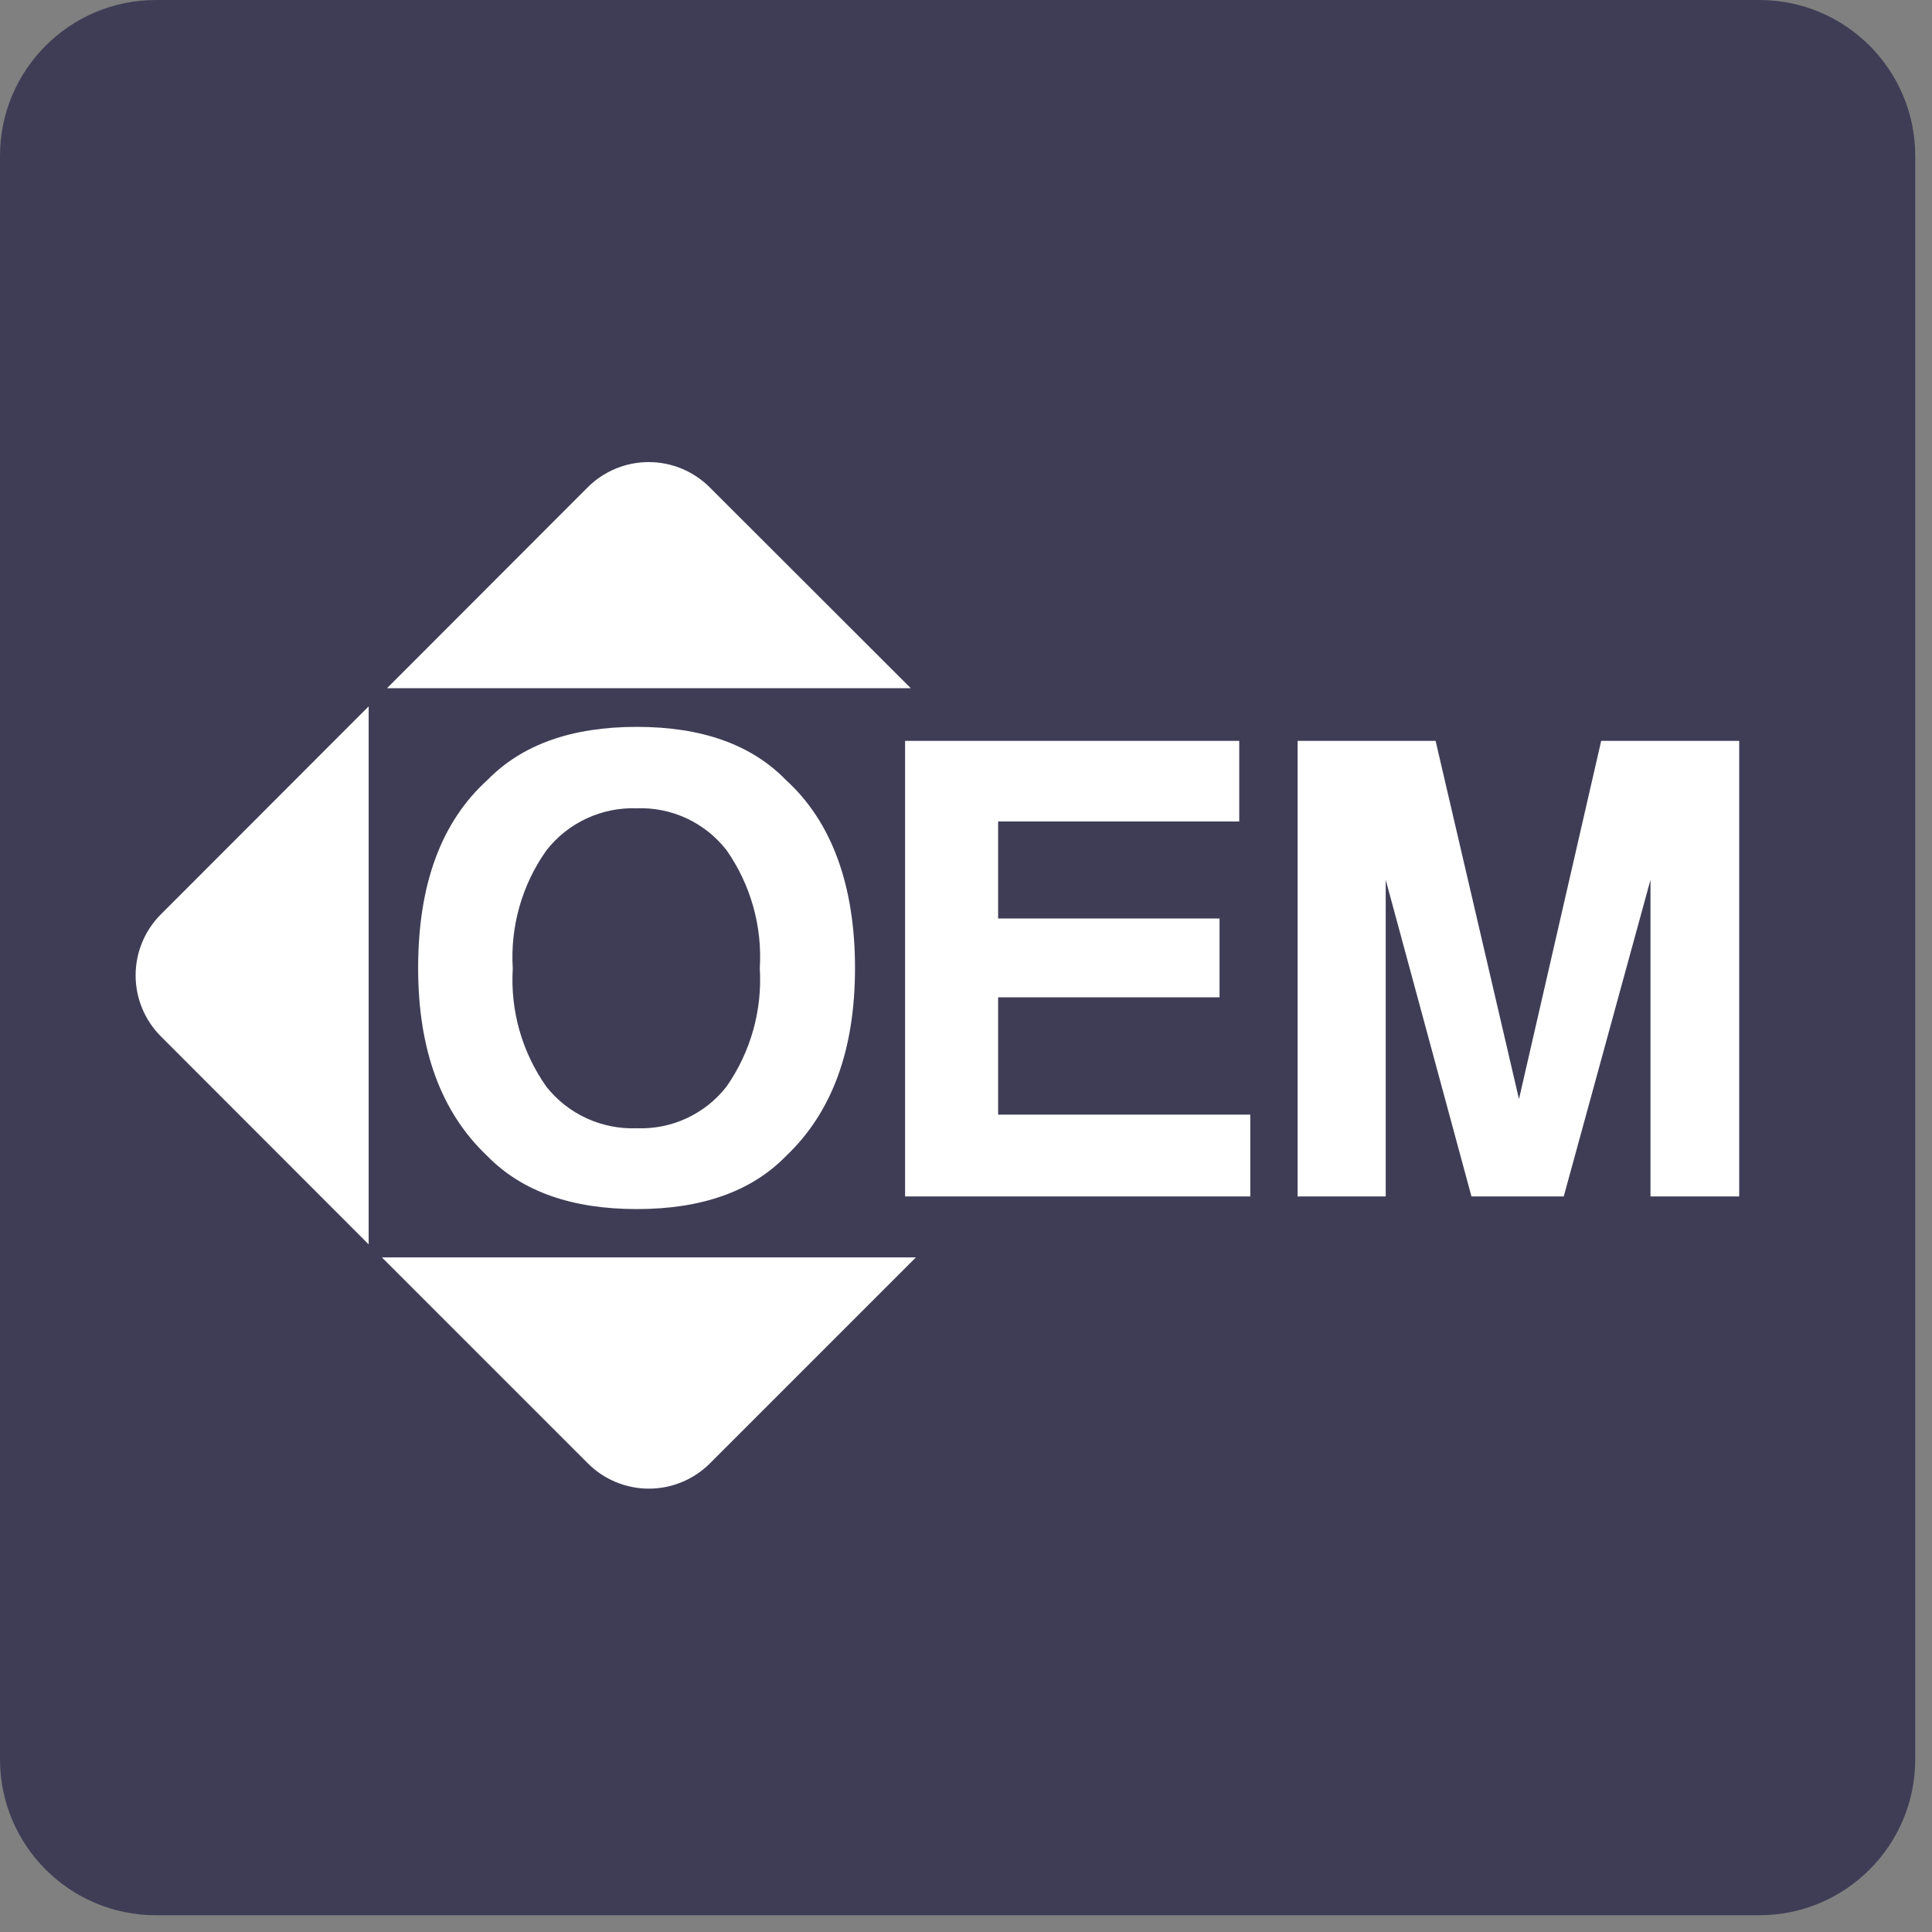 <svg width="98" height="98" viewBox="0 0 98 98" fill="none" xmlns="http://www.w3.org/2000/svg">
<rect x="0" y="0" width="98" height="98" fill="#808080" stroke="none"/>
<g clip-path="url(#clip0_236_1359)">
<path d="M89.24 0H7.91C3.541 0 0 3.541 0 7.91V89.24C0 93.609 3.541 97.15 7.91 97.15H89.24C93.609 97.15 97.15 93.609 97.15 89.24V7.91C97.15 3.541 93.609 0 89.24 0Z" fill="#3F3D56"/>
<path d="M8.16 46.38C7.34 47.201 6.879 48.314 6.879 49.475C6.879 50.636 7.34 51.749 8.16 52.57L18.7 63.12V35.83L8.16 46.38ZM29.82 74.23C30.641 75.05 31.754 75.511 32.915 75.511C34.075 75.511 35.188 75.05 36.01 74.23L46.46 63.78H19.37L29.82 74.23ZM36 24.72C35.178 23.9 34.065 23.439 32.905 23.439C31.744 23.439 30.631 23.9 29.81 24.72L19.63 34.91H46.2L36 24.72ZM27.72 55.13C26.483 53.383 25.879 51.266 26.01 49.13C25.877 46.993 26.48 44.876 27.72 43.13C28.261 42.439 28.958 41.886 29.754 41.516C30.55 41.146 31.422 40.969 32.3 41C33.172 40.968 34.039 41.143 34.83 41.512C35.621 41.88 36.313 42.432 36.85 43.12C38.077 44.871 38.673 46.986 38.54 49.12C38.671 51.254 38.075 53.369 36.85 55.12C36.313 55.807 35.62 56.357 34.829 56.724C34.038 57.091 33.171 57.264 32.3 57.23C31.425 57.264 30.554 57.092 29.759 56.727C28.963 56.363 28.264 55.815 27.72 55.13ZM39.87 39.57C38.123 37.77 35.6 36.87 32.3 36.87C29 36.87 26.473 37.77 24.72 39.57C22.38 41.69 21.21 44.867 21.21 49.1C21.21 53.26 22.38 56.43 24.72 58.64C26.473 60.433 29 61.33 32.3 61.33C35.6 61.33 38.123 60.433 39.87 58.64C42.2 56.43 43.37 53.26 43.37 49.1C43.37 44.94 42.2 41.69 39.87 39.57ZM45.91 37.58V60.69H63.42V56.54H50.63V50.59H61.86V46.59H50.63V41.67H62.86V37.58H45.91ZM77.05 55.75L81.22 37.58H88.22V60.69H83.72V44.63L79.32 60.69H74.64L70.29 44.63V60.69H65.82V37.58H72.82L77.05 55.75Z" fill="white"/>
</g>
<defs>
<clipPath id="clip0_236_1359">
<rect width="97.15" height="97.15" fill="white"/>
</clipPath>
</defs>
</svg>
